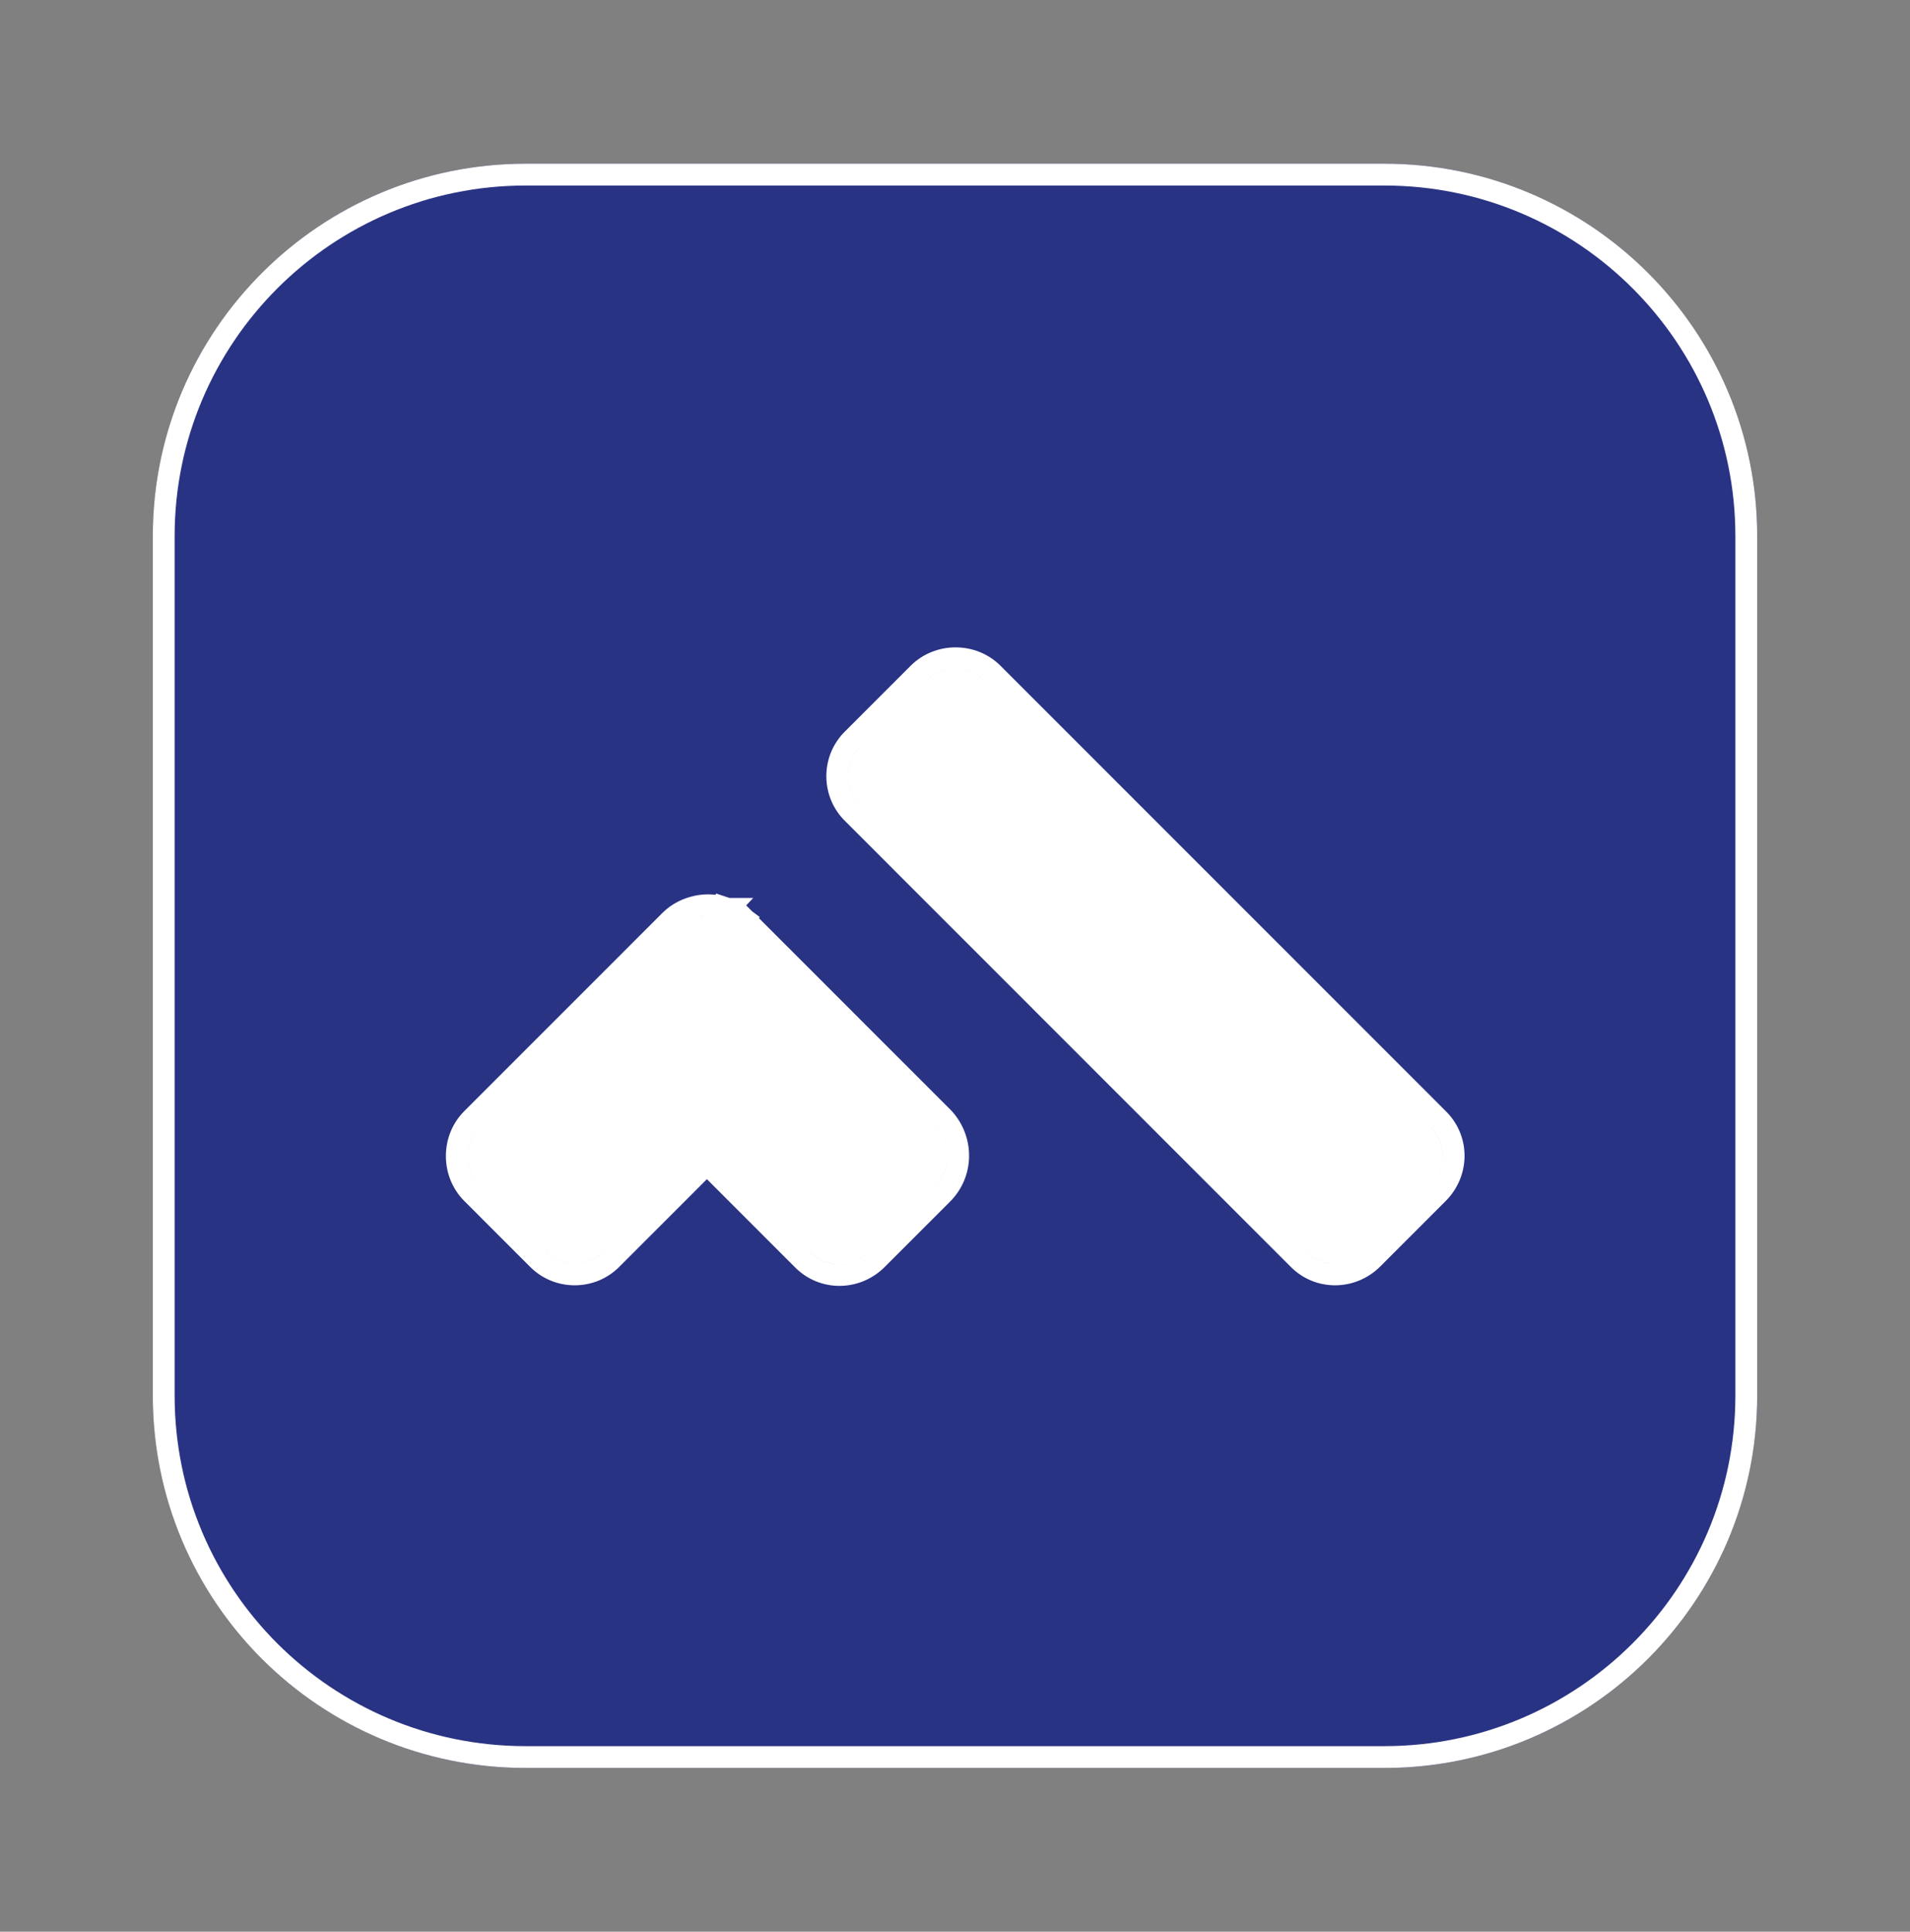 <?xml version="1.0" encoding="UTF-8"?> <svg xmlns="http://www.w3.org/2000/svg" width="175" height="177" viewBox="0 0 175 177" fill="none"><rect x="0" y="0" width="175" height="177" fill="#808080" stroke="none"/> <path d="M126.838 15H48.162C29.294 15 14 30.299 14 49.121V127.879C14 146.753 29.294 162 48.162 162H126.838C145.706 162 161 146.701 161 127.879V49.121C161 30.299 145.706 15 126.838 15ZM85.634 108.689L79.643 114.682C78.119 116.207 75.701 116.207 74.23 114.682L64.769 105.219L55.362 114.63C53.89 116.154 51.42 116.154 49.949 114.63L43.957 108.636C42.486 107.164 42.486 104.693 43.957 103.221L62.089 85.083C62.667 84.504 63.35 84.189 64.086 84.031C64.612 83.926 65.137 83.926 65.663 84.031C65.768 84.031 65.82 84.084 65.926 84.084C66.083 84.136 66.241 84.189 66.399 84.241C66.609 84.294 66.766 84.399 66.977 84.557C67.187 84.715 67.397 84.872 67.607 85.03L73.599 91.024L85.739 103.168C87.158 104.746 87.158 107.164 85.634 108.689ZM131.043 108.636L125.051 114.63C123.527 116.154 121.11 116.154 119.638 114.63L78.855 73.832C77.33 72.359 77.33 69.888 78.855 68.416L84.846 62.423C86.317 60.951 88.788 60.951 90.259 62.423L131.043 103.221C132.567 104.693 132.567 107.112 131.043 108.636Z" fill="#293384"></path> <path d="M85.634 108.689L79.643 114.682C78.119 116.207 75.701 116.207 74.23 114.682L64.769 105.219L55.362 114.63C53.89 116.154 51.42 116.154 49.949 114.63L43.957 108.636C42.486 107.164 42.486 104.693 43.957 103.221L62.089 85.083C62.667 84.504 63.35 84.189 64.086 84.031C64.612 83.926 65.137 83.926 65.663 84.031C65.768 84.031 65.82 84.084 65.926 84.084L66.399 84.241C66.609 84.294 66.766 84.399 66.977 84.557L67.607 85.03L73.599 91.024L85.739 103.168C87.158 104.746 87.158 107.164 85.634 108.689Z" fill="white"></path> <path d="M131.043 108.636L125.051 114.63C123.527 116.154 121.11 116.154 119.638 114.63L78.855 73.832C77.33 72.359 77.33 69.888 78.855 68.416L84.846 62.423C86.317 60.951 88.788 60.951 90.259 62.423L131.043 103.221C132.567 104.693 132.567 107.112 131.043 108.636Z" fill="white"></path> <path d="M65.926 84.084L66.242 83.135L66.478 83.214L66.684 83.283C66.684 83.283 66.685 83.283 66.685 83.283L65.926 84.084ZM65.926 84.084V83.084C66.052 83.084 66.15 83.122 66.111 83.109L66.103 83.106C66.063 83.093 65.948 83.053 65.793 83.038C65.16 82.92 64.523 82.924 63.89 83.05L63.89 83.05L63.877 83.053C62.99 83.243 62.121 83.636 61.382 84.376L43.25 102.514C41.388 104.377 41.388 107.481 43.25 109.343L49.235 115.331C51.099 117.254 54.212 117.254 56.075 115.331L64.769 106.633L73.516 115.384C75.388 117.316 78.445 117.296 80.35 115.389L86.341 109.396C88.258 107.478 88.241 104.454 86.483 102.5L86.465 102.48L86.447 102.461L74.306 90.317L68.315 84.323L67.607 85.03L68.208 84.23L67.892 83.994L67.577 83.757L65.926 84.084ZM74.949 113.988L74.943 113.982L74.937 113.975L65.477 104.512L64.769 103.804L64.062 104.512L54.655 113.923L54.648 113.929L54.642 113.935C53.564 115.053 51.746 115.053 50.668 113.935L50.662 113.929L50.656 113.923L44.664 107.929C43.583 106.848 43.583 105.01 44.664 103.928L62.796 85.79C63.211 85.374 63.707 85.136 64.289 85.01C64.683 84.932 65.073 84.933 65.467 85.012L65.542 85.027C65.583 85.039 65.64 85.054 65.708 85.065L65.846 85.111L66.082 85.19L66.399 84.241L66.156 85.212C66.156 85.212 66.176 85.207 66.377 85.357L66.692 85.593L66.951 85.787L72.892 91.731L85.012 103.855C86.075 105.055 86.053 106.856 84.927 107.982L78.936 113.975C77.795 115.116 76.021 115.098 74.949 113.988ZM120.358 113.935L120.352 113.929L120.345 113.923L79.562 73.125L79.555 73.118L79.549 73.112C78.432 72.033 78.432 70.215 79.549 69.136L79.555 69.129L79.562 69.123L85.553 63.13C86.634 62.048 88.471 62.048 89.552 63.13L130.336 103.928L130.342 103.934L130.348 103.94C131.458 105.013 131.476 106.788 130.336 107.929L124.344 113.923C123.204 115.064 121.429 115.046 120.358 113.935ZM125.759 115.337L131.75 109.343C133.656 107.437 133.676 104.381 131.744 102.508L90.966 61.716C89.104 59.853 86.001 59.853 84.139 61.716L78.153 67.704C76.231 69.567 76.231 72.681 78.153 74.544L118.925 115.331C120.797 117.263 123.853 117.243 125.759 115.337ZM48.162 16H126.838C145.154 16 160 30.852 160 49.121V127.879C160 146.148 145.154 161 126.838 161H48.162C29.845 161 15 146.199 15 127.879V49.121C15 30.852 29.846 16 48.162 16Z" stroke="white" stroke-width="2"></path> </svg> 